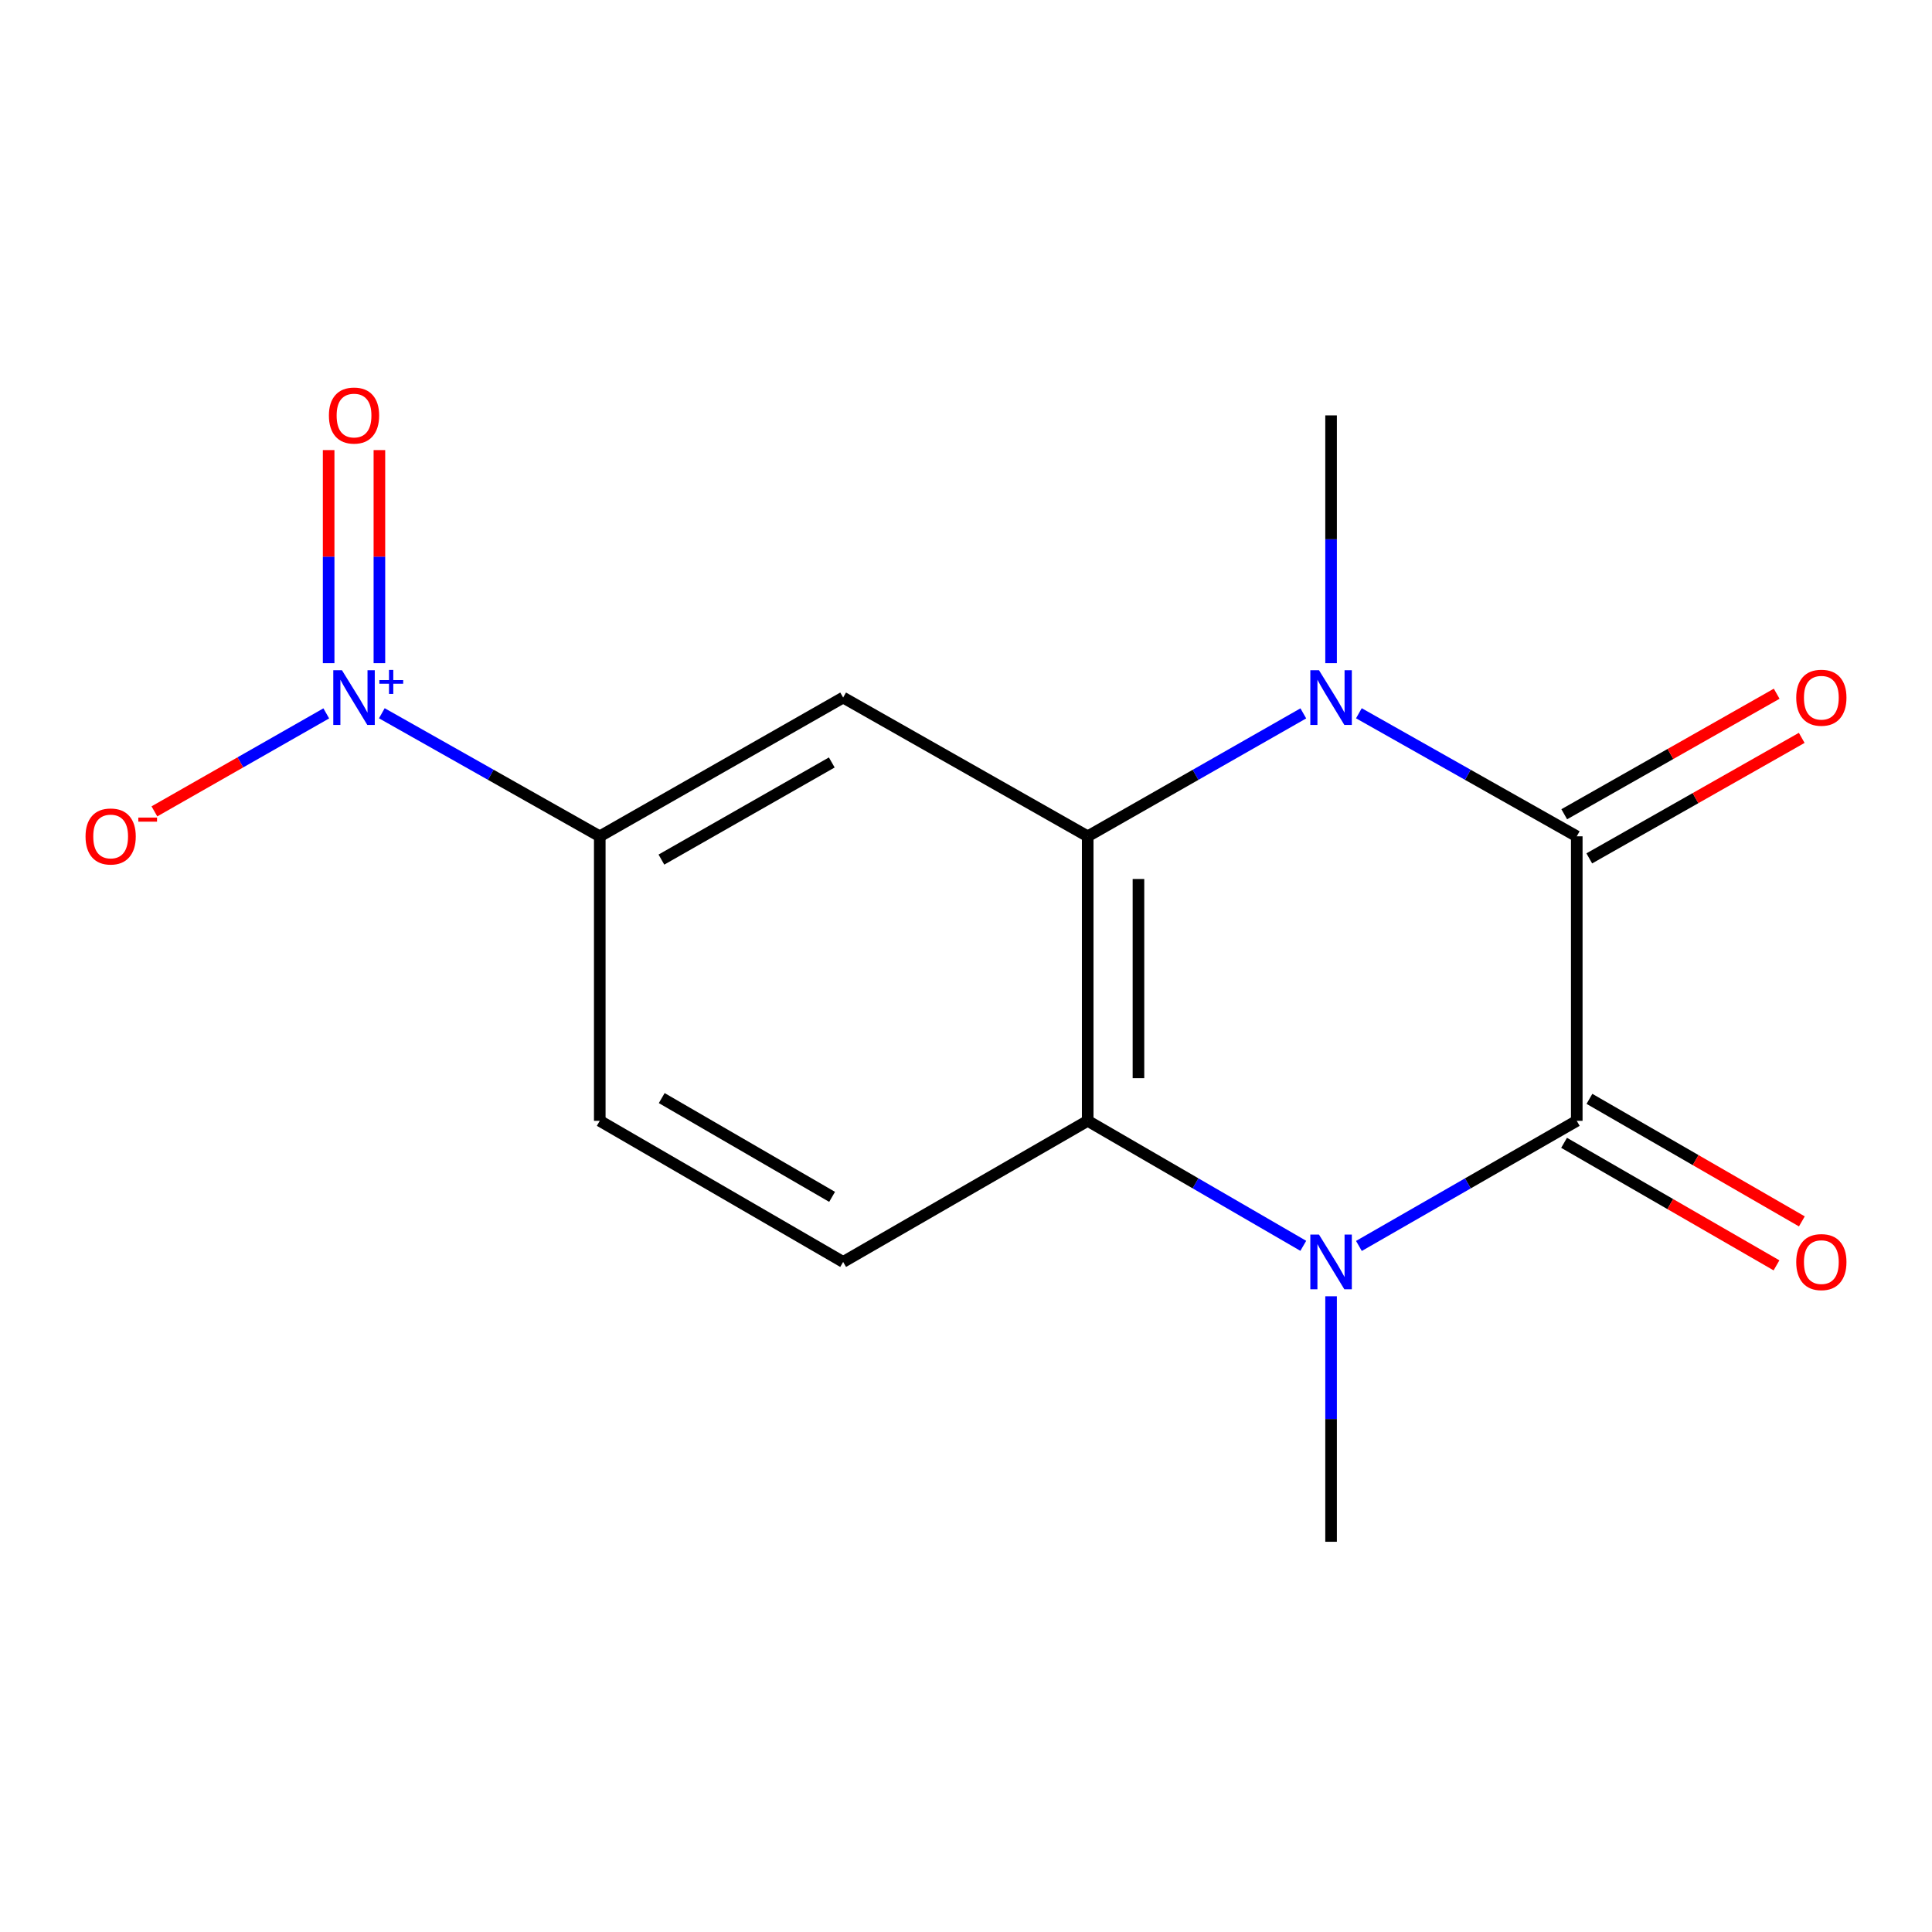<?xml version='1.0' encoding='iso-8859-1'?>
<svg version='1.1' baseProfile='full'
              xmlns='http://www.w3.org/2000/svg'
                      xmlns:rdkit='http://www.rdkit.org/xml'
                      xmlns:xlink='http://www.w3.org/1999/xlink'
                  xml:space='preserve'
width='1000px' height='1000px' viewBox='0 0 1000 1000'>
<!-- END OF HEADER -->
<rect style='opacity:1.0;fill:#FFFFFF;stroke:none' width='1000' height='1000' x='0' y='0'> </rect>
<path class='bond-0' d='M 816.13,432.877 L 816.13,580.141' style='fill:none;fill-rule:evenodd;stroke:#000000;stroke-width:6px;stroke-linecap:butt;stroke-linejoin:miter;stroke-opacity:1' />
<path class='bond-1' d='M 816.13,432.877 L 759.742,401.03' style='fill:none;fill-rule:evenodd;stroke:#000000;stroke-width:6px;stroke-linecap:butt;stroke-linejoin:miter;stroke-opacity:1' />
<path class='bond-1' d='M 759.742,401.03 L 703.354,369.182' style='fill:none;fill-rule:evenodd;stroke:#0000FF;stroke-width:6px;stroke-linecap:butt;stroke-linejoin:miter;stroke-opacity:1' />
<path class='bond-10' d='M 822.611,444.302 L 877.591,413.11' style='fill:none;fill-rule:evenodd;stroke:#000000;stroke-width:6px;stroke-linecap:butt;stroke-linejoin:miter;stroke-opacity:1' />
<path class='bond-10' d='M 877.591,413.11 L 932.57,381.919' style='fill:none;fill-rule:evenodd;stroke:#FF0000;stroke-width:6px;stroke-linecap:butt;stroke-linejoin:miter;stroke-opacity:1' />
<path class='bond-10' d='M 809.648,421.452 L 864.627,390.26' style='fill:none;fill-rule:evenodd;stroke:#000000;stroke-width:6px;stroke-linecap:butt;stroke-linejoin:miter;stroke-opacity:1' />
<path class='bond-10' d='M 864.627,390.26 L 919.607,359.069' style='fill:none;fill-rule:evenodd;stroke:#FF0000;stroke-width:6px;stroke-linecap:butt;stroke-linejoin:miter;stroke-opacity:1' />
<path class='bond-2' d='M 816.13,580.141 L 759.749,612.521' style='fill:none;fill-rule:evenodd;stroke:#000000;stroke-width:6px;stroke-linecap:butt;stroke-linejoin:miter;stroke-opacity:1' />
<path class='bond-2' d='M 759.749,612.521 L 703.369,644.901' style='fill:none;fill-rule:evenodd;stroke:#0000FF;stroke-width:6px;stroke-linecap:butt;stroke-linejoin:miter;stroke-opacity:1' />
<path class='bond-11' d='M 809.566,591.519 L 864.538,623.232' style='fill:none;fill-rule:evenodd;stroke:#000000;stroke-width:6px;stroke-linecap:butt;stroke-linejoin:miter;stroke-opacity:1' />
<path class='bond-11' d='M 864.538,623.232 L 919.51,654.945' style='fill:none;fill-rule:evenodd;stroke:#FF0000;stroke-width:6px;stroke-linecap:butt;stroke-linejoin:miter;stroke-opacity:1' />
<path class='bond-11' d='M 822.694,568.763 L 877.666,600.476' style='fill:none;fill-rule:evenodd;stroke:#000000;stroke-width:6px;stroke-linecap:butt;stroke-linejoin:miter;stroke-opacity:1' />
<path class='bond-11' d='M 877.666,600.476 L 932.638,632.19' style='fill:none;fill-rule:evenodd;stroke:#FF0000;stroke-width:6px;stroke-linecap:butt;stroke-linejoin:miter;stroke-opacity:1' />
<path class='bond-3' d='M 674.597,369.245 L 618.795,401.061' style='fill:none;fill-rule:evenodd;stroke:#0000FF;stroke-width:6px;stroke-linecap:butt;stroke-linejoin:miter;stroke-opacity:1' />
<path class='bond-3' d='M 618.795,401.061 L 562.992,432.877' style='fill:none;fill-rule:evenodd;stroke:#000000;stroke-width:6px;stroke-linecap:butt;stroke-linejoin:miter;stroke-opacity:1' />
<path class='bond-14' d='M 688.963,343.243 L 688.963,279.122' style='fill:none;fill-rule:evenodd;stroke:#0000FF;stroke-width:6px;stroke-linecap:butt;stroke-linejoin:miter;stroke-opacity:1' />
<path class='bond-14' d='M 688.963,279.122 L 688.963,215.001' style='fill:none;fill-rule:evenodd;stroke:#000000;stroke-width:6px;stroke-linecap:butt;stroke-linejoin:miter;stroke-opacity:1' />
<path class='bond-15' d='M 688.963,670.956 L 688.963,734.486' style='fill:none;fill-rule:evenodd;stroke:#0000FF;stroke-width:6px;stroke-linecap:butt;stroke-linejoin:miter;stroke-opacity:1' />
<path class='bond-15' d='M 688.963,734.486 L 688.963,798.017' style='fill:none;fill-rule:evenodd;stroke:#000000;stroke-width:6px;stroke-linecap:butt;stroke-linejoin:miter;stroke-opacity:1' />
<path class='bond-16' d='M 674.582,644.838 L 618.787,612.49' style='fill:none;fill-rule:evenodd;stroke:#0000FF;stroke-width:6px;stroke-linecap:butt;stroke-linejoin:miter;stroke-opacity:1' />
<path class='bond-16' d='M 618.787,612.49 L 562.992,580.141' style='fill:none;fill-rule:evenodd;stroke:#000000;stroke-width:6px;stroke-linecap:butt;stroke-linejoin:miter;stroke-opacity:1' />
<path class='bond-4' d='M 562.992,432.877 L 562.992,580.141' style='fill:none;fill-rule:evenodd;stroke:#000000;stroke-width:6px;stroke-linecap:butt;stroke-linejoin:miter;stroke-opacity:1' />
<path class='bond-4' d='M 589.264,454.966 L 589.264,558.052' style='fill:none;fill-rule:evenodd;stroke:#000000;stroke-width:6px;stroke-linecap:butt;stroke-linejoin:miter;stroke-opacity:1' />
<path class='bond-6' d='M 562.992,432.877 L 436.409,361.054' style='fill:none;fill-rule:evenodd;stroke:#000000;stroke-width:6px;stroke-linecap:butt;stroke-linejoin:miter;stroke-opacity:1' />
<path class='bond-8' d='M 562.992,580.141 L 436.409,653.175' style='fill:none;fill-rule:evenodd;stroke:#000000;stroke-width:6px;stroke-linecap:butt;stroke-linejoin:miter;stroke-opacity:1' />
<path class='bond-5' d='M 197.635,369.181 L 254.037,401.029' style='fill:none;fill-rule:evenodd;stroke:#0000FF;stroke-width:6px;stroke-linecap:butt;stroke-linejoin:miter;stroke-opacity:1' />
<path class='bond-5' d='M 254.037,401.029 L 310.439,432.877' style='fill:none;fill-rule:evenodd;stroke:#000000;stroke-width:6px;stroke-linecap:butt;stroke-linejoin:miter;stroke-opacity:1' />
<path class='bond-9' d='M 168.878,369.245 L 124.396,394.606' style='fill:none;fill-rule:evenodd;stroke:#0000FF;stroke-width:6px;stroke-linecap:butt;stroke-linejoin:miter;stroke-opacity:1' />
<path class='bond-9' d='M 124.396,394.606 L 79.914,419.967' style='fill:none;fill-rule:evenodd;stroke:#FF0000;stroke-width:6px;stroke-linecap:butt;stroke-linejoin:miter;stroke-opacity:1' />
<path class='bond-12' d='M 196.378,343.243 L 196.378,288.105' style='fill:none;fill-rule:evenodd;stroke:#0000FF;stroke-width:6px;stroke-linecap:butt;stroke-linejoin:miter;stroke-opacity:1' />
<path class='bond-12' d='M 196.378,288.105 L 196.378,232.967' style='fill:none;fill-rule:evenodd;stroke:#FF0000;stroke-width:6px;stroke-linecap:butt;stroke-linejoin:miter;stroke-opacity:1' />
<path class='bond-12' d='M 170.107,343.243 L 170.107,288.105' style='fill:none;fill-rule:evenodd;stroke:#0000FF;stroke-width:6px;stroke-linecap:butt;stroke-linejoin:miter;stroke-opacity:1' />
<path class='bond-12' d='M 170.107,288.105 L 170.107,232.967' style='fill:none;fill-rule:evenodd;stroke:#FF0000;stroke-width:6px;stroke-linecap:butt;stroke-linejoin:miter;stroke-opacity:1' />
<path class='bond-7' d='M 436.409,361.054 L 310.439,432.877' style='fill:none;fill-rule:evenodd;stroke:#000000;stroke-width:6px;stroke-linecap:butt;stroke-linejoin:miter;stroke-opacity:1' />
<path class='bond-7' d='M 430.526,394.65 L 342.347,444.926' style='fill:none;fill-rule:evenodd;stroke:#000000;stroke-width:6px;stroke-linecap:butt;stroke-linejoin:miter;stroke-opacity:1' />
<path class='bond-13' d='M 310.439,432.877 L 310.439,580.141' style='fill:none;fill-rule:evenodd;stroke:#000000;stroke-width:6px;stroke-linecap:butt;stroke-linejoin:miter;stroke-opacity:1' />
<path class='bond-17' d='M 436.409,653.175 L 310.439,580.141' style='fill:none;fill-rule:evenodd;stroke:#000000;stroke-width:6px;stroke-linecap:butt;stroke-linejoin:miter;stroke-opacity:1' />
<path class='bond-17' d='M 430.69,619.492 L 342.511,568.369' style='fill:none;fill-rule:evenodd;stroke:#000000;stroke-width:6px;stroke-linecap:butt;stroke-linejoin:miter;stroke-opacity:1' />
<path  class='atom-2' d='M 682.703 346.894
L 691.983 361.894
Q 692.903 363.374, 694.383 366.054
Q 695.863 368.734, 695.943 368.894
L 695.943 346.894
L 699.703 346.894
L 699.703 375.214
L 695.823 375.214
L 685.863 358.814
Q 684.703 356.894, 683.463 354.694
Q 682.263 352.494, 681.903 351.814
L 681.903 375.214
L 678.223 375.214
L 678.223 346.894
L 682.703 346.894
' fill='#0000FF'/>
<path  class='atom-3' d='M 682.703 639.015
L 691.983 654.015
Q 692.903 655.495, 694.383 658.175
Q 695.863 660.855, 695.943 661.015
L 695.943 639.015
L 699.703 639.015
L 699.703 667.335
L 695.823 667.335
L 685.863 650.935
Q 684.703 649.015, 683.463 646.815
Q 682.263 644.615, 681.903 643.935
L 681.903 667.335
L 678.223 667.335
L 678.223 639.015
L 682.703 639.015
' fill='#0000FF'/>
<path  class='atom-6' d='M 176.983 346.894
L 186.263 361.894
Q 187.183 363.374, 188.663 366.054
Q 190.143 368.734, 190.223 368.894
L 190.223 346.894
L 193.983 346.894
L 193.983 375.214
L 190.103 375.214
L 180.143 358.814
Q 178.983 356.894, 177.743 354.694
Q 176.543 352.494, 176.183 351.814
L 176.183 375.214
L 172.503 375.214
L 172.503 346.894
L 176.983 346.894
' fill='#0000FF'/>
<path  class='atom-6' d='M 196.359 351.999
L 201.348 351.999
L 201.348 346.746
L 203.566 346.746
L 203.566 351.999
L 208.688 351.999
L 208.688 353.9
L 203.566 353.9
L 203.566 359.18
L 201.348 359.18
L 201.348 353.9
L 196.359 353.9
L 196.359 351.999
' fill='#0000FF'/>
<path  class='atom-10' d='M 44.273 432.957
Q 44.273 426.157, 47.633 422.357
Q 50.992 418.557, 57.273 418.557
Q 63.553 418.557, 66.912 422.357
Q 70.272 426.157, 70.272 432.957
Q 70.272 439.837, 66.873 443.757
Q 63.472 447.637, 57.273 447.637
Q 51.032 447.637, 47.633 443.757
Q 44.273 439.877, 44.273 432.957
M 57.273 444.437
Q 61.593 444.437, 63.913 441.557
Q 66.272 438.637, 66.272 432.957
Q 66.272 427.397, 63.913 424.597
Q 61.593 421.757, 57.273 421.757
Q 52.953 421.757, 50.593 424.557
Q 48.273 427.357, 48.273 432.957
Q 48.273 438.677, 50.593 441.557
Q 52.953 444.437, 57.273 444.437
' fill='#FF0000'/>
<path  class='atom-10' d='M 71.593 423.179
L 81.281 423.179
L 81.281 425.291
L 71.593 425.291
L 71.593 423.179
' fill='#FF0000'/>
<path  class='atom-11' d='M 929.727 361.134
Q 929.727 354.334, 933.087 350.534
Q 936.447 346.734, 942.727 346.734
Q 949.007 346.734, 952.367 350.534
Q 955.727 354.334, 955.727 361.134
Q 955.727 368.014, 952.327 371.934
Q 948.927 375.814, 942.727 375.814
Q 936.487 375.814, 933.087 371.934
Q 929.727 368.054, 929.727 361.134
M 942.727 372.614
Q 947.047 372.614, 949.367 369.734
Q 951.727 366.814, 951.727 361.134
Q 951.727 355.574, 949.367 352.774
Q 947.047 349.934, 942.727 349.934
Q 938.407 349.934, 936.047 352.734
Q 933.727 355.534, 933.727 361.134
Q 933.727 366.854, 936.047 369.734
Q 938.407 372.614, 942.727 372.614
' fill='#FF0000'/>
<path  class='atom-12' d='M 929.727 653.255
Q 929.727 646.455, 933.087 642.655
Q 936.447 638.855, 942.727 638.855
Q 949.007 638.855, 952.367 642.655
Q 955.727 646.455, 955.727 653.255
Q 955.727 660.135, 952.327 664.055
Q 948.927 667.935, 942.727 667.935
Q 936.487 667.935, 933.087 664.055
Q 929.727 660.175, 929.727 653.255
M 942.727 664.735
Q 947.047 664.735, 949.367 661.855
Q 951.727 658.935, 951.727 653.255
Q 951.727 647.695, 949.367 644.895
Q 947.047 642.055, 942.727 642.055
Q 938.407 642.055, 936.047 644.855
Q 933.727 647.655, 933.727 653.255
Q 933.727 658.975, 936.047 661.855
Q 938.407 664.735, 942.727 664.735
' fill='#FF0000'/>
<path  class='atom-13' d='M 170.243 215.081
Q 170.243 208.281, 173.603 204.481
Q 176.963 200.681, 183.243 200.681
Q 189.523 200.681, 192.883 204.481
Q 196.243 208.281, 196.243 215.081
Q 196.243 221.961, 192.843 225.881
Q 189.443 229.761, 183.243 229.761
Q 177.003 229.761, 173.603 225.881
Q 170.243 222.001, 170.243 215.081
M 183.243 226.561
Q 187.563 226.561, 189.883 223.681
Q 192.243 220.761, 192.243 215.081
Q 192.243 209.521, 189.883 206.721
Q 187.563 203.881, 183.243 203.881
Q 178.923 203.881, 176.563 206.681
Q 174.243 209.481, 174.243 215.081
Q 174.243 220.801, 176.563 223.681
Q 178.923 226.561, 183.243 226.561
' fill='#FF0000'/>
</svg>
